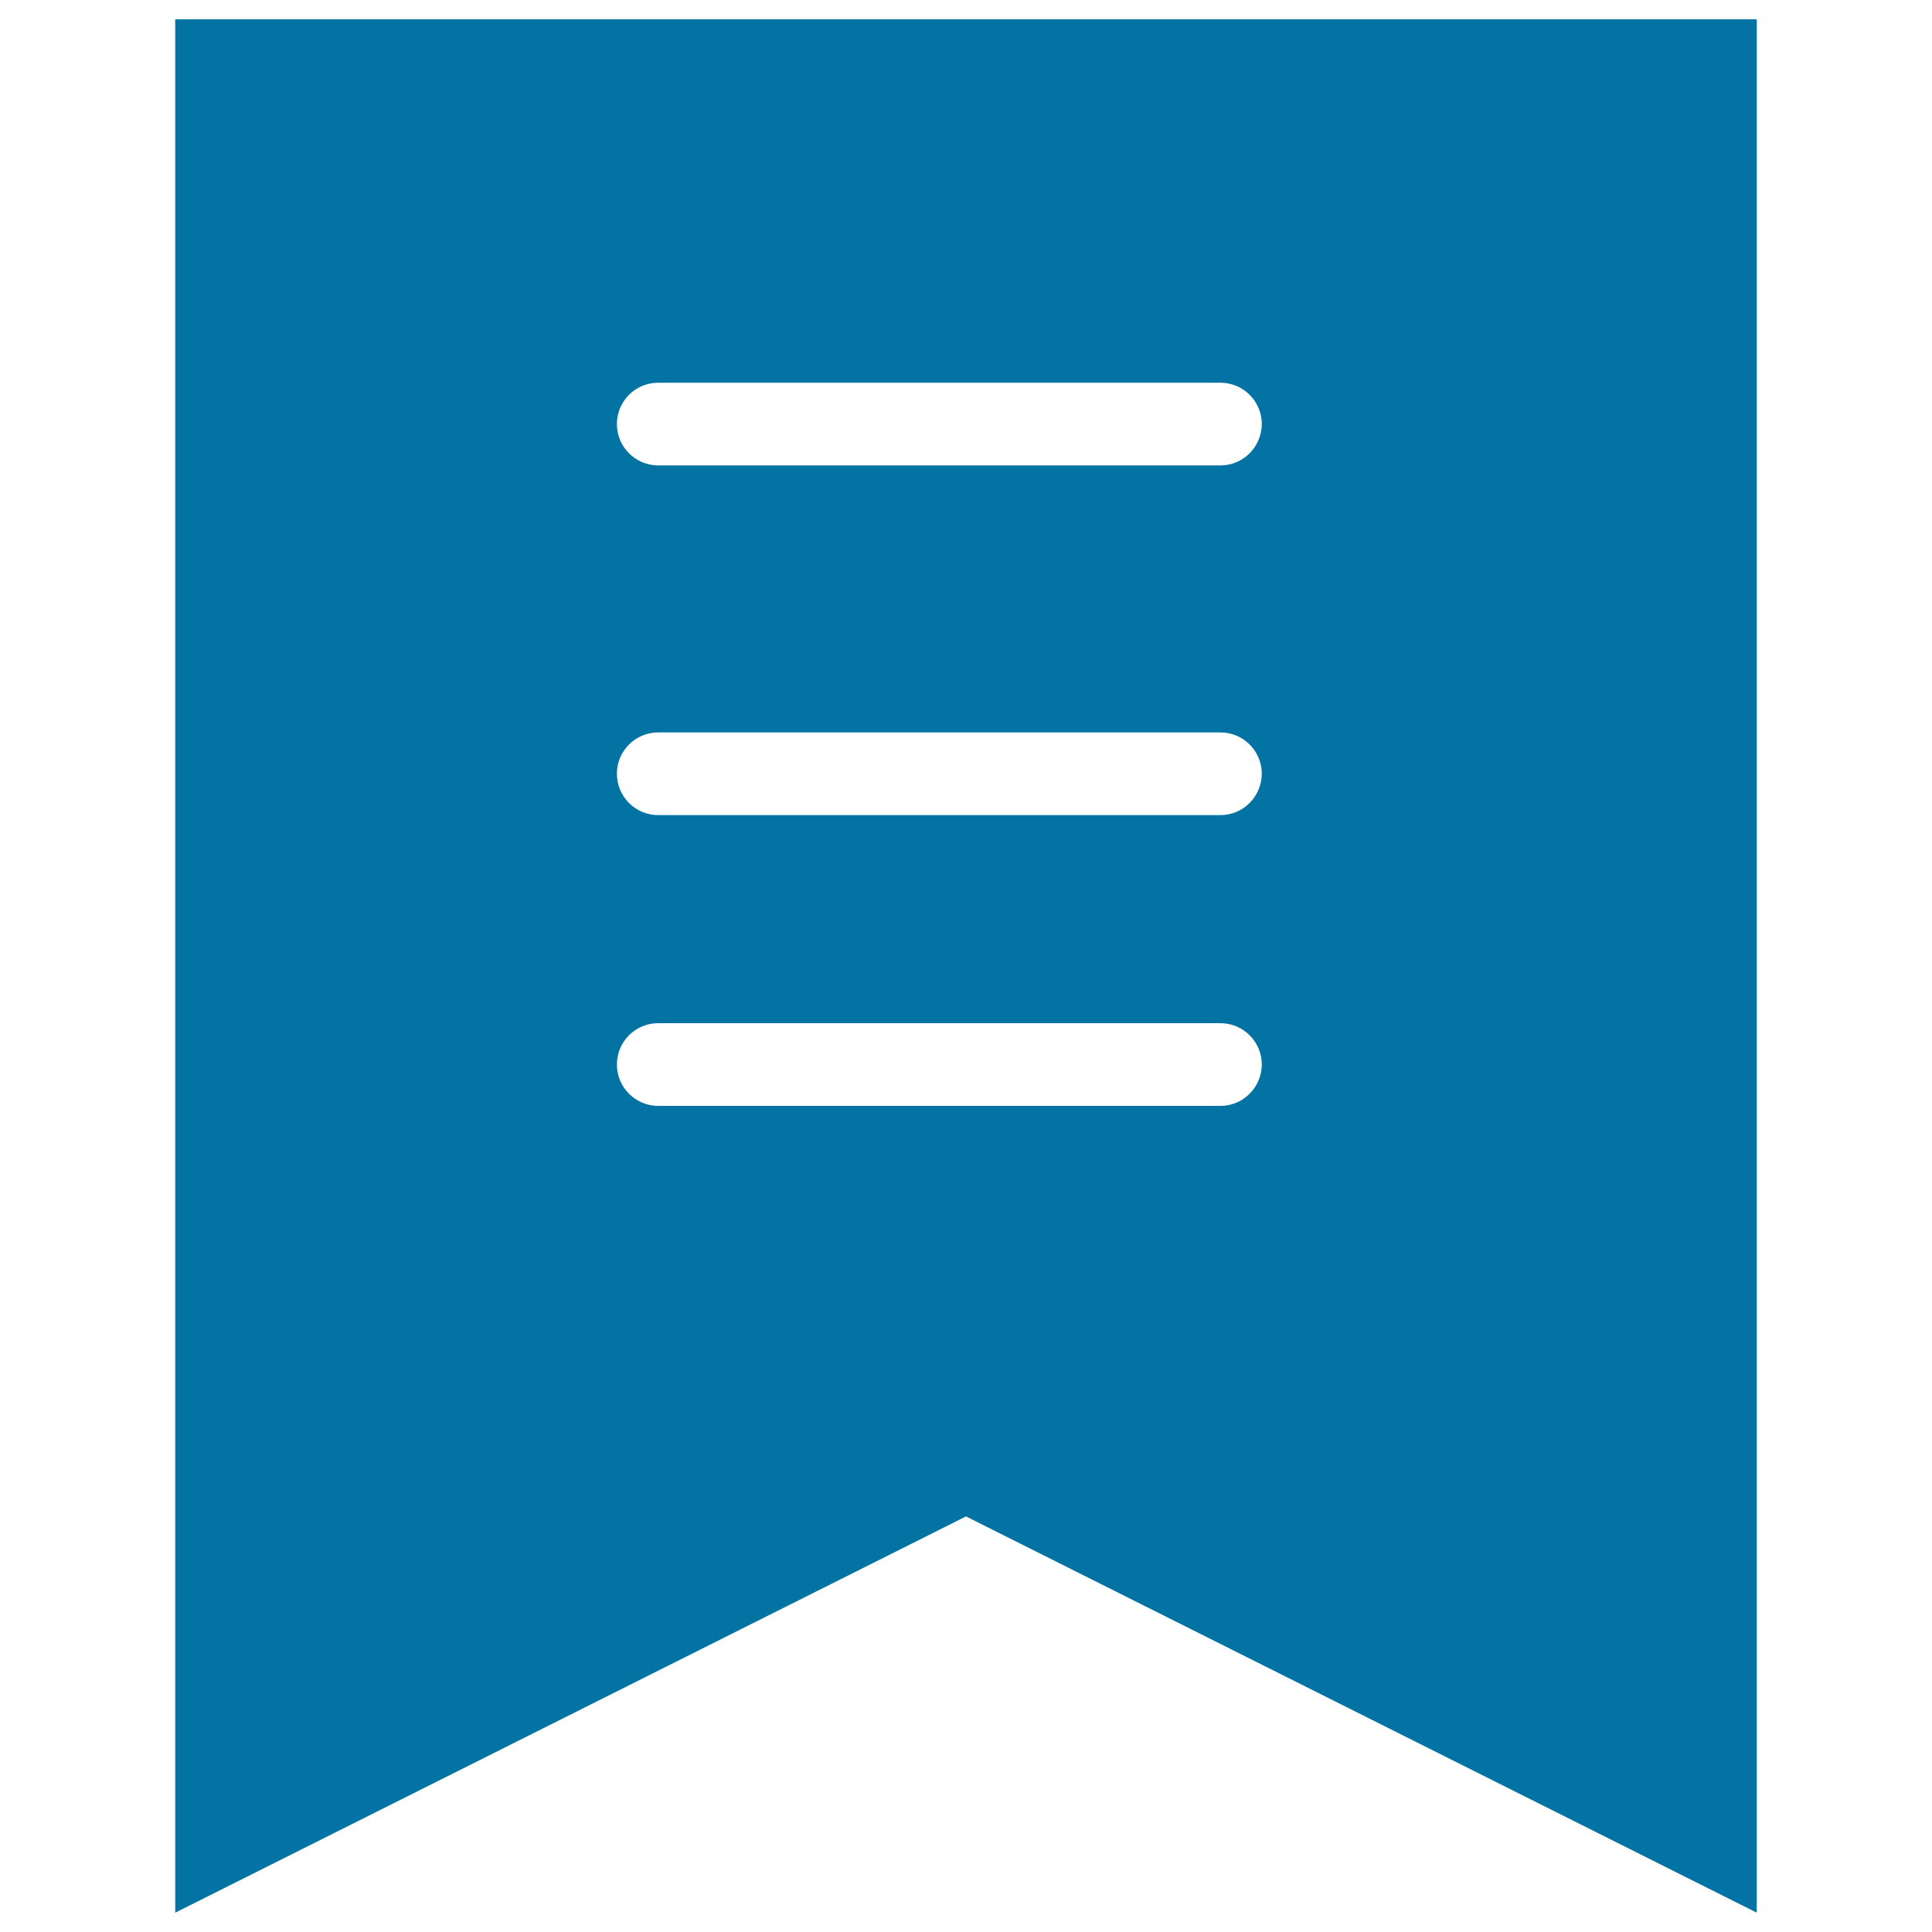 <svg xmlns="http://www.w3.org/2000/svg" viewBox="0 0 1000 1000" style="fill:#0273a2">
<title>Ribbon Mark SVG icon</title>
<g><g><path d="M90.7,10v980L500,784.9L909.3,990V10H90.7z M631.7,572.4h-291c-11.8,0-21.4-9.6-21.4-21.4c0-11.8,9.5-21.4,21.4-21.4h291c11.8,0,21.4,9.6,21.4,21.4C653,562.8,643.5,572.4,631.7,572.4z M631.7,421.9h-291c-11.8,0-21.4-9.6-21.4-21.4c0-11.8,9.5-21.4,21.4-21.4h291c11.8,0,21.4,9.6,21.4,21.4C653,412.3,643.5,421.9,631.7,421.9z M631.7,240.9h-291c-11.8,0-21.4-9.6-21.4-21.4c0-11.8,9.5-21.4,21.4-21.4h291c11.8,0,21.4,9.6,21.4,21.4C653,231.3,643.5,240.9,631.7,240.9z"/></g></g>
</svg>
